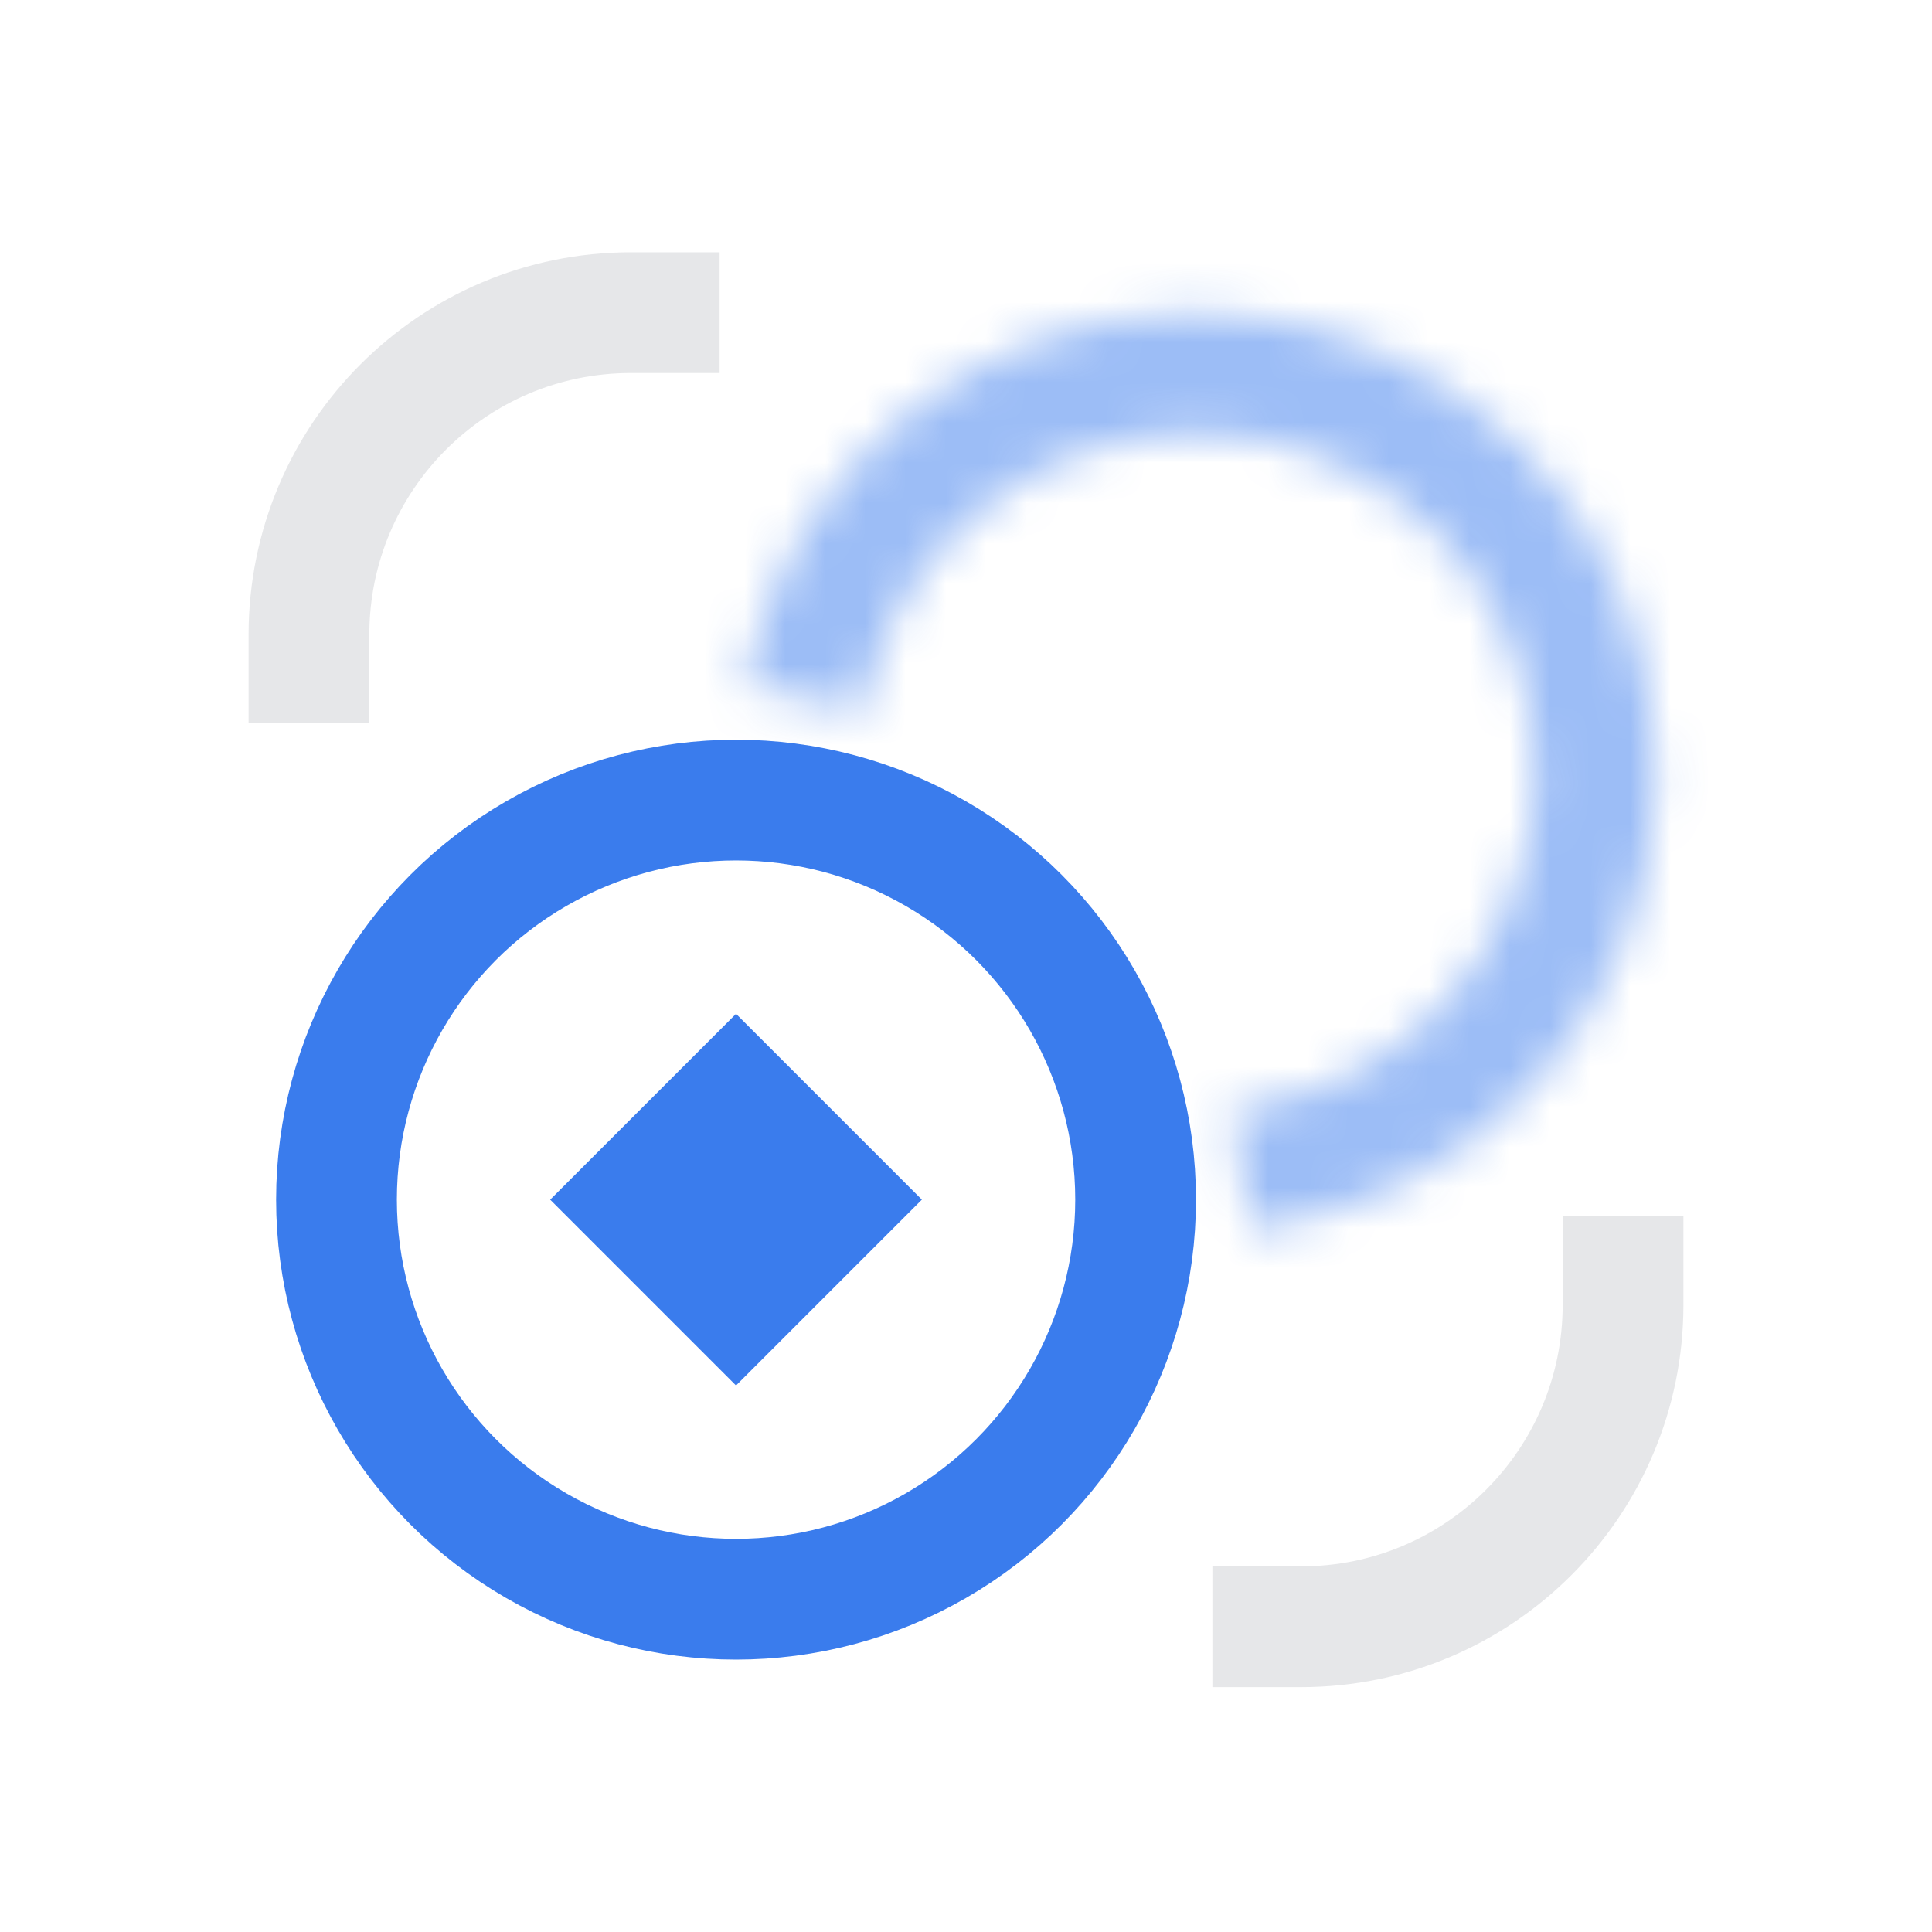 <svg width="48" height="48" viewBox="0 0 48 48" fill="none" xmlns="http://www.w3.org/2000/svg">
<mask id="path-1-inside-1_666_73225" fill="white">
<path fill-rule="evenodd" clip-rule="evenodd" d="M30.579 27.578C34.826 27.144 38.14 23.557 38.14 19.195C38.14 14.541 34.367 10.768 29.713 10.768C25.566 10.768 22.118 13.765 21.417 17.711C20.479 17.399 19.497 17.184 18.482 17.078C19.475 11.778 24.126 7.768 29.713 7.768C36.024 7.768 41.14 12.884 41.14 19.195C41.14 25.073 36.702 29.915 30.993 30.551C30.961 29.528 30.819 28.533 30.579 27.578Z"/>
</mask>
<path d="M30.579 27.578L30.376 25.588L28.076 25.823L28.639 28.065L30.579 27.578ZM21.417 17.711L20.786 19.609L22.981 20.338L23.386 18.061L21.417 17.711ZM18.482 17.078L16.517 16.709L16.117 18.84L18.273 19.067L18.482 17.078ZM30.993 30.551L28.994 30.614L29.062 32.778L31.214 32.538L30.993 30.551ZM30.782 29.567C36.039 29.031 40.14 24.593 40.14 19.195H36.14C36.14 22.52 33.613 25.258 30.376 25.588L30.782 29.567ZM40.14 19.195C40.14 13.436 35.472 8.768 29.713 8.768V12.768C33.263 12.768 36.14 15.645 36.14 19.195H40.14ZM29.713 8.768C24.579 8.768 20.315 12.477 19.448 17.361L23.386 18.061C23.92 15.052 26.552 12.768 29.713 12.768V8.768ZM18.273 19.067C19.143 19.158 19.984 19.342 20.786 19.609L22.047 15.813C20.974 15.456 19.851 15.21 18.692 15.088L18.273 19.067ZM29.713 5.768C23.146 5.768 17.683 10.481 16.517 16.709L20.448 17.446C21.267 13.075 25.106 9.768 29.713 9.768V5.768ZM43.14 19.195C43.14 11.779 37.129 5.768 29.713 5.768V9.768C34.92 9.768 39.14 13.989 39.14 19.195H43.14ZM31.214 32.538C37.924 31.791 43.14 26.103 43.14 19.195H39.14C39.14 24.043 35.479 28.038 30.771 28.563L31.214 32.538ZM28.639 28.065C28.845 28.883 28.966 29.735 28.994 30.614L32.992 30.488C32.955 29.321 32.793 28.184 32.518 27.09L28.639 28.065Z" fill="#095BE8" fill-opacity="0.4" mask="url(#path-1-inside-1_666_73225)"/>
<circle cx="18.287" cy="29.805" r="9.927" stroke="#095BE8" stroke-opacity="0.8" stroke-width="3"/>
<rect x="13.669" y="29.805" width="6.53" height="6.53" transform="rotate(-45 13.669 29.805)" fill="#095BE8" fill-opacity="0.8"/>
<path d="M17.878 7.768H15.838H15.676C11.258 7.768 7.676 11.35 7.676 15.768V17.97M30.122 40.416H32.324C36.742 40.416 40.324 36.834 40.324 32.416V30.213" stroke="#011127" stroke-opacity="0.1" stroke-width="3"/>
</svg>
